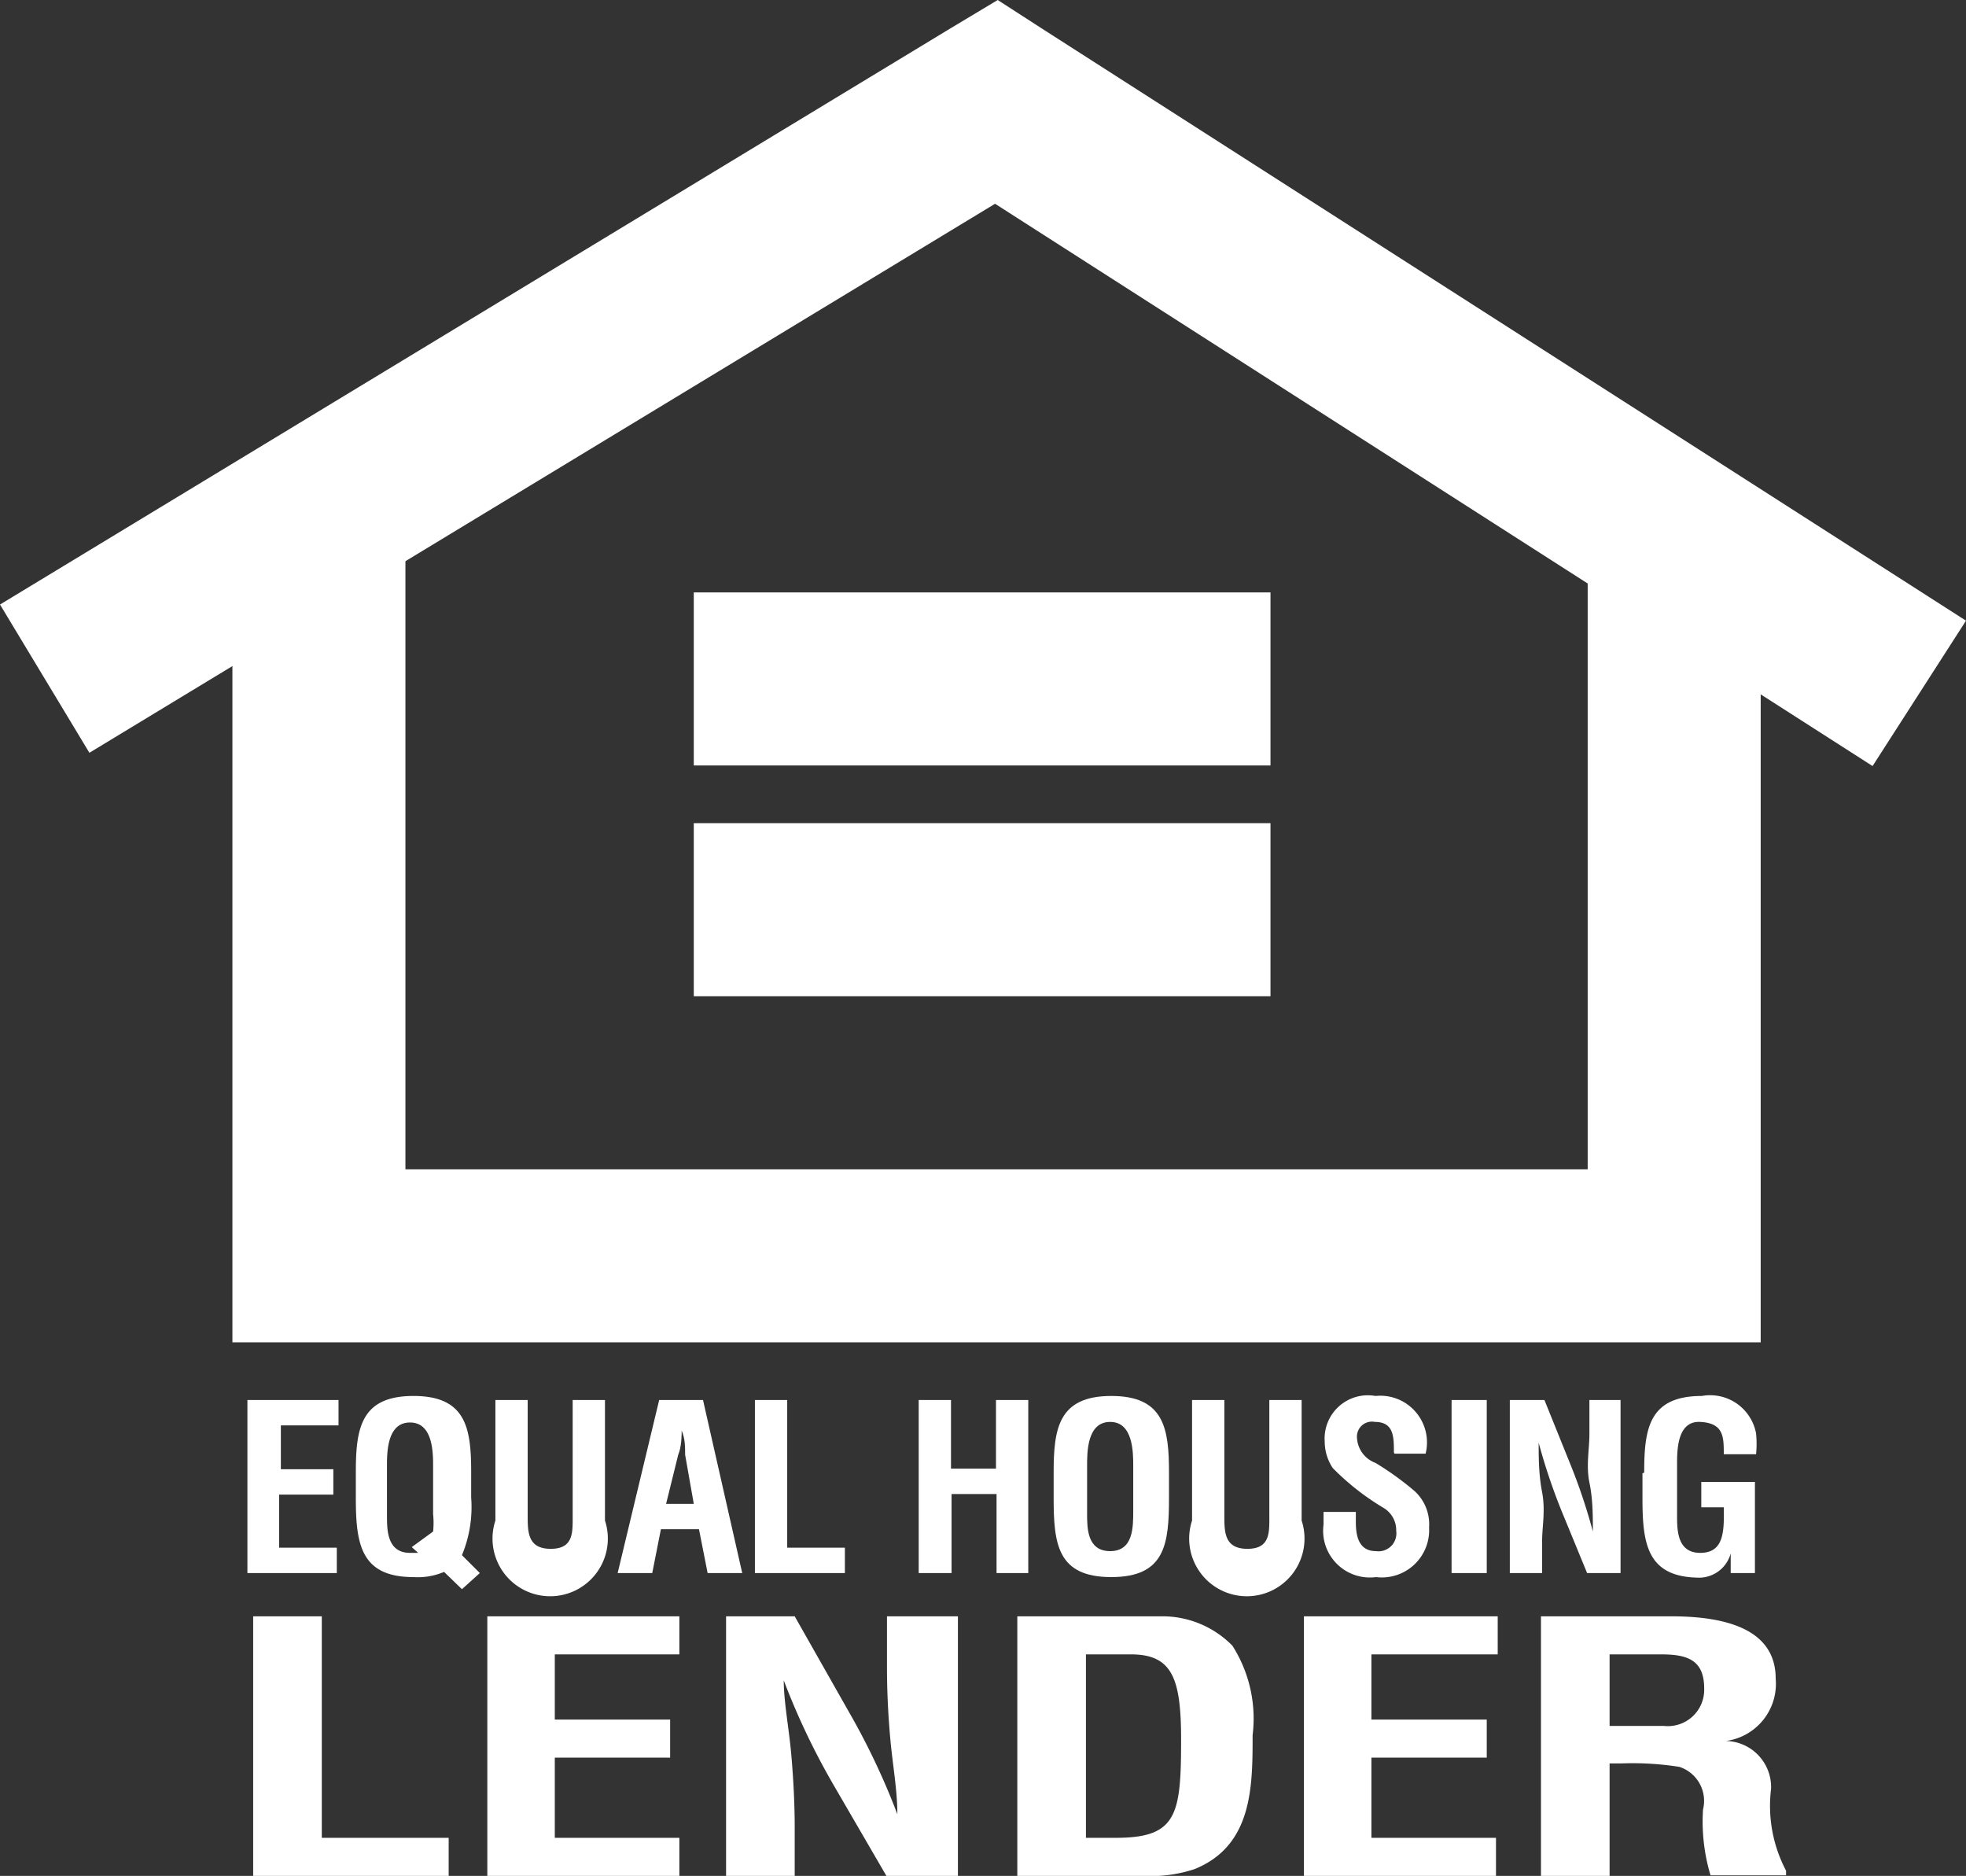 <svg id="Layer_1" data-name="Layer 1" xmlns="http://www.w3.org/2000/svg" viewBox="0 0 34.09 32.52"><rect x="0" y="0" width="34.09" height="32.52" fill="#333333" stroke="none"/><defs><style>.cls-1{fill:#fff;}</style></defs><title>EHL logo (reversed)</title><polygon class="cls-1" points="1.55 13.05 18.05 3.05 16.47 3.03 32.47 13.28 34.09 10.76 18.09 0.51 17.3 0 16.5 0.48 0 10.48 1.55 13.05"/><polygon class="cls-1" points="4.03 9.27 4.03 21.77 4.03 23.27 5.53 23.27 29.03 23.27 30.53 23.27 30.53 21.77 30.53 9.77 27.53 9.77 27.53 21.77 29.03 20.27 5.53 20.27 7.03 21.77 7.03 9.27 4.03 9.27"/><rect class="cls-1" x="12.03" y="10.27" width="10" height="3"/><rect class="cls-1" x="12.03" y="14.27" width="10" height="3"/><path class="cls-1" d="M377.51,471v-3h1.58v0.44h-1v0.76H379v0.44h-0.94v0.92h1V471h-1.58Z" transform="translate(-373.22 -443.73)"/><path class="cls-1" d="M381.23,471.28l-0.31-.3a1.16,1.16,0,0,1-.53.09c-0.92,0-1-.58-1-1.38v-0.43c0-.76.08-1.33,1-1.33s1,0.57,1,1.33v0.43a2.17,2.17,0,0,1-.16,1l0.31,0.31Zm-0.5-1,0,0a1.45,1.45,0,0,0,0-.3v-0.83c0-.23,0-0.76-0.4-0.76s-0.4.52-.4,0.76V470c0,0.25,0,.65.4,0.65l0.14,0-0.11-.1Z" transform="translate(-373.22 -443.73)"/><path class="cls-1" d="M383.15,468h0.56v2.09a1,1,0,1,1-1.9,0V468h0.56v2c0,0.29,0,.58.4,0.58s0.38-.29.38-0.58v-2Z" transform="translate(-373.22 -443.73)"/><path class="cls-1" d="M383.93,471l0.72-3h0.76l0.68,3h-0.6l-0.15-.76h-0.66l-0.15.76h-0.6Zm0.84-1.2h0.48l-0.15-.85c0-.14,0-0.28-0.06-0.42s0-.14,0-0.2h0c0,0.06,0,.13,0,0.2s0,0.28-.06.42Z" transform="translate(-373.22 -443.73)"/><path class="cls-1" d="M386.31,471v-3h0.56v2.56h1V471h-1.6Z" transform="translate(-373.22 -443.73)"/><path class="cls-1" d="M389.15,471v-3h0.56v1.19h0.78V468h0.56v3H390.5v-1.37h-0.78V471h-0.56Z" transform="translate(-373.22 -443.73)"/><path class="cls-1" d="M391.49,469.26c0-.76.08-1.33,1-1.33s1,0.57,1,1.33v0.43c0,0.8-.06,1.38-1,1.38s-1-.58-1-1.38v-0.43Zm0.58,0.71c0,0.25,0,.65.4,0.65s0.4-.41.4-0.7v-0.77c0-.24,0-0.77-0.4-0.77s-0.4.52-.4,0.76V470Z" transform="translate(-373.22 -443.73)"/><path class="cls-1" d="M395.23,468h0.56v2.09a1,1,0,1,1-1.9,0V468h0.56v2c0,0.29,0,.58.4,0.58s0.38-.29.38-0.58v-2Z" transform="translate(-373.22 -443.73)"/><path class="cls-1" d="M397.39,468.91c0-.27,0-0.53-0.33-0.53a0.26,0.26,0,0,0-.31.28,0.49,0.49,0,0,0,.32.43,5.18,5.18,0,0,1,.68.49,0.78,0.78,0,0,1,.25.63,0.82,0.82,0,0,1-.92.86,0.81,0.81,0,0,1-.91-0.91v-0.22h0.56v0.18c0,0.29.08,0.5,0.35,0.5a0.31,0.31,0,0,0,.35-0.35,0.45,0.45,0,0,0-.22-0.4,4.36,4.36,0,0,1-.88-0.69,0.83,0.83,0,0,1-.14-0.46,0.75,0.75,0,0,1,.88-0.79,0.81,0.81,0,0,1,.87,1h-0.54Z" transform="translate(-373.22 -443.73)"/><path class="cls-1" d="M398.39,471v-3H399v3h-0.56Z" transform="translate(-373.22 -443.73)"/><path class="cls-1" d="M400.76,468h0.56v3h-0.58l-0.44-1.07a10.3,10.3,0,0,1-.4-1.19h0c0,0.25,0,.55.06,0.86s0,0.6,0,.84V471h-0.56v-3H400l0.44,1.09a10,10,0,0,1,.4,1.19h0c0-.27,0-0.56-0.06-0.85s0-.58,0-0.84V468Z" transform="translate(-373.22 -443.73)"/><path class="cls-1" d="M401.73,469.26c0-.76.08-1.33,1-1.33a0.81,0.81,0,0,1,.94.65,1.83,1.83,0,0,1,0,.36h-0.56c0-.3,0-0.54-0.41-0.56s-0.4.52-.4,0.76V470c0,0.25,0,.65.4,0.65s0.42-.34.41-0.79h-0.39v-0.44h0.93V471h-0.42v-0.34h0a0.57,0.57,0,0,1-.53.42c-0.92,0-1-.58-1-1.38v-0.43Z" transform="translate(-373.22 -443.73)"/><path class="cls-1" d="M377.61,476.25v-4.5h1.19v3.84H381v0.66h-3.41Z" transform="translate(-373.22 -443.73)"/><path class="cls-1" d="M381.67,476.25v-4.5H385v0.66h-2.16v1.13h2v0.66h-2v1.39H385v0.66h-3.36Z" transform="translate(-373.22 -443.73)"/><path class="cls-1" d="M388.64,471.75h1.19v4.5h-1.24l-0.93-1.6a12.38,12.38,0,0,1-.85-1.79h0c0,0.37.09,0.83,0.13,1.28s0.06,0.9.06,1.26v0.85h-1.19v-4.5H387l0.93,1.64a12.43,12.43,0,0,1,.85,1.79h0c0-.41-0.08-0.85-0.12-1.28s-0.06-.86-0.06-1.27v-0.88Z" transform="translate(-373.22 -443.73)"/><path class="cls-1" d="M390.86,476.25v-4.5h2.49a1.7,1.7,0,0,1,1.24.51,2.35,2.35,0,0,1,.35,1.55c0,0.89,0,1.91-1,2.32a2.4,2.4,0,0,1-.89.12h-2.21Zm1.71-.66c1.06,0,1.13-.4,1.13-1.7,0-1.06-.15-1.48-0.87-1.48h-0.78v3.18h0.52Z" transform="translate(-373.22 -443.73)"/><path class="cls-1" d="M395.83,476.25v-4.5h3.36v0.66H397v1.13h2v0.66h-2v1.39h2.16v0.66h-3.36Z" transform="translate(-373.22 -443.73)"/><path class="cls-1" d="M401.13,474.31v1.94h-1.19v-4.5h2.26c1,0,1.81.25,1.81,1.08a1,1,0,0,1-1,1.09h0a0.8,0.8,0,0,1,.92.82,2.41,2.41,0,0,0,.26,1.42v0.08h-1.31a3.25,3.25,0,0,1-.13-1.14,0.62,0.62,0,0,0-.41-0.74,5.2,5.2,0,0,0-1-.06h-0.21Zm0-.66h0.94a0.63,0.63,0,0,0,.7-0.65c0-.5-0.3-0.59-0.75-0.59h-0.89v1.24Z" transform="translate(-373.22 -443.73)"/></svg>
